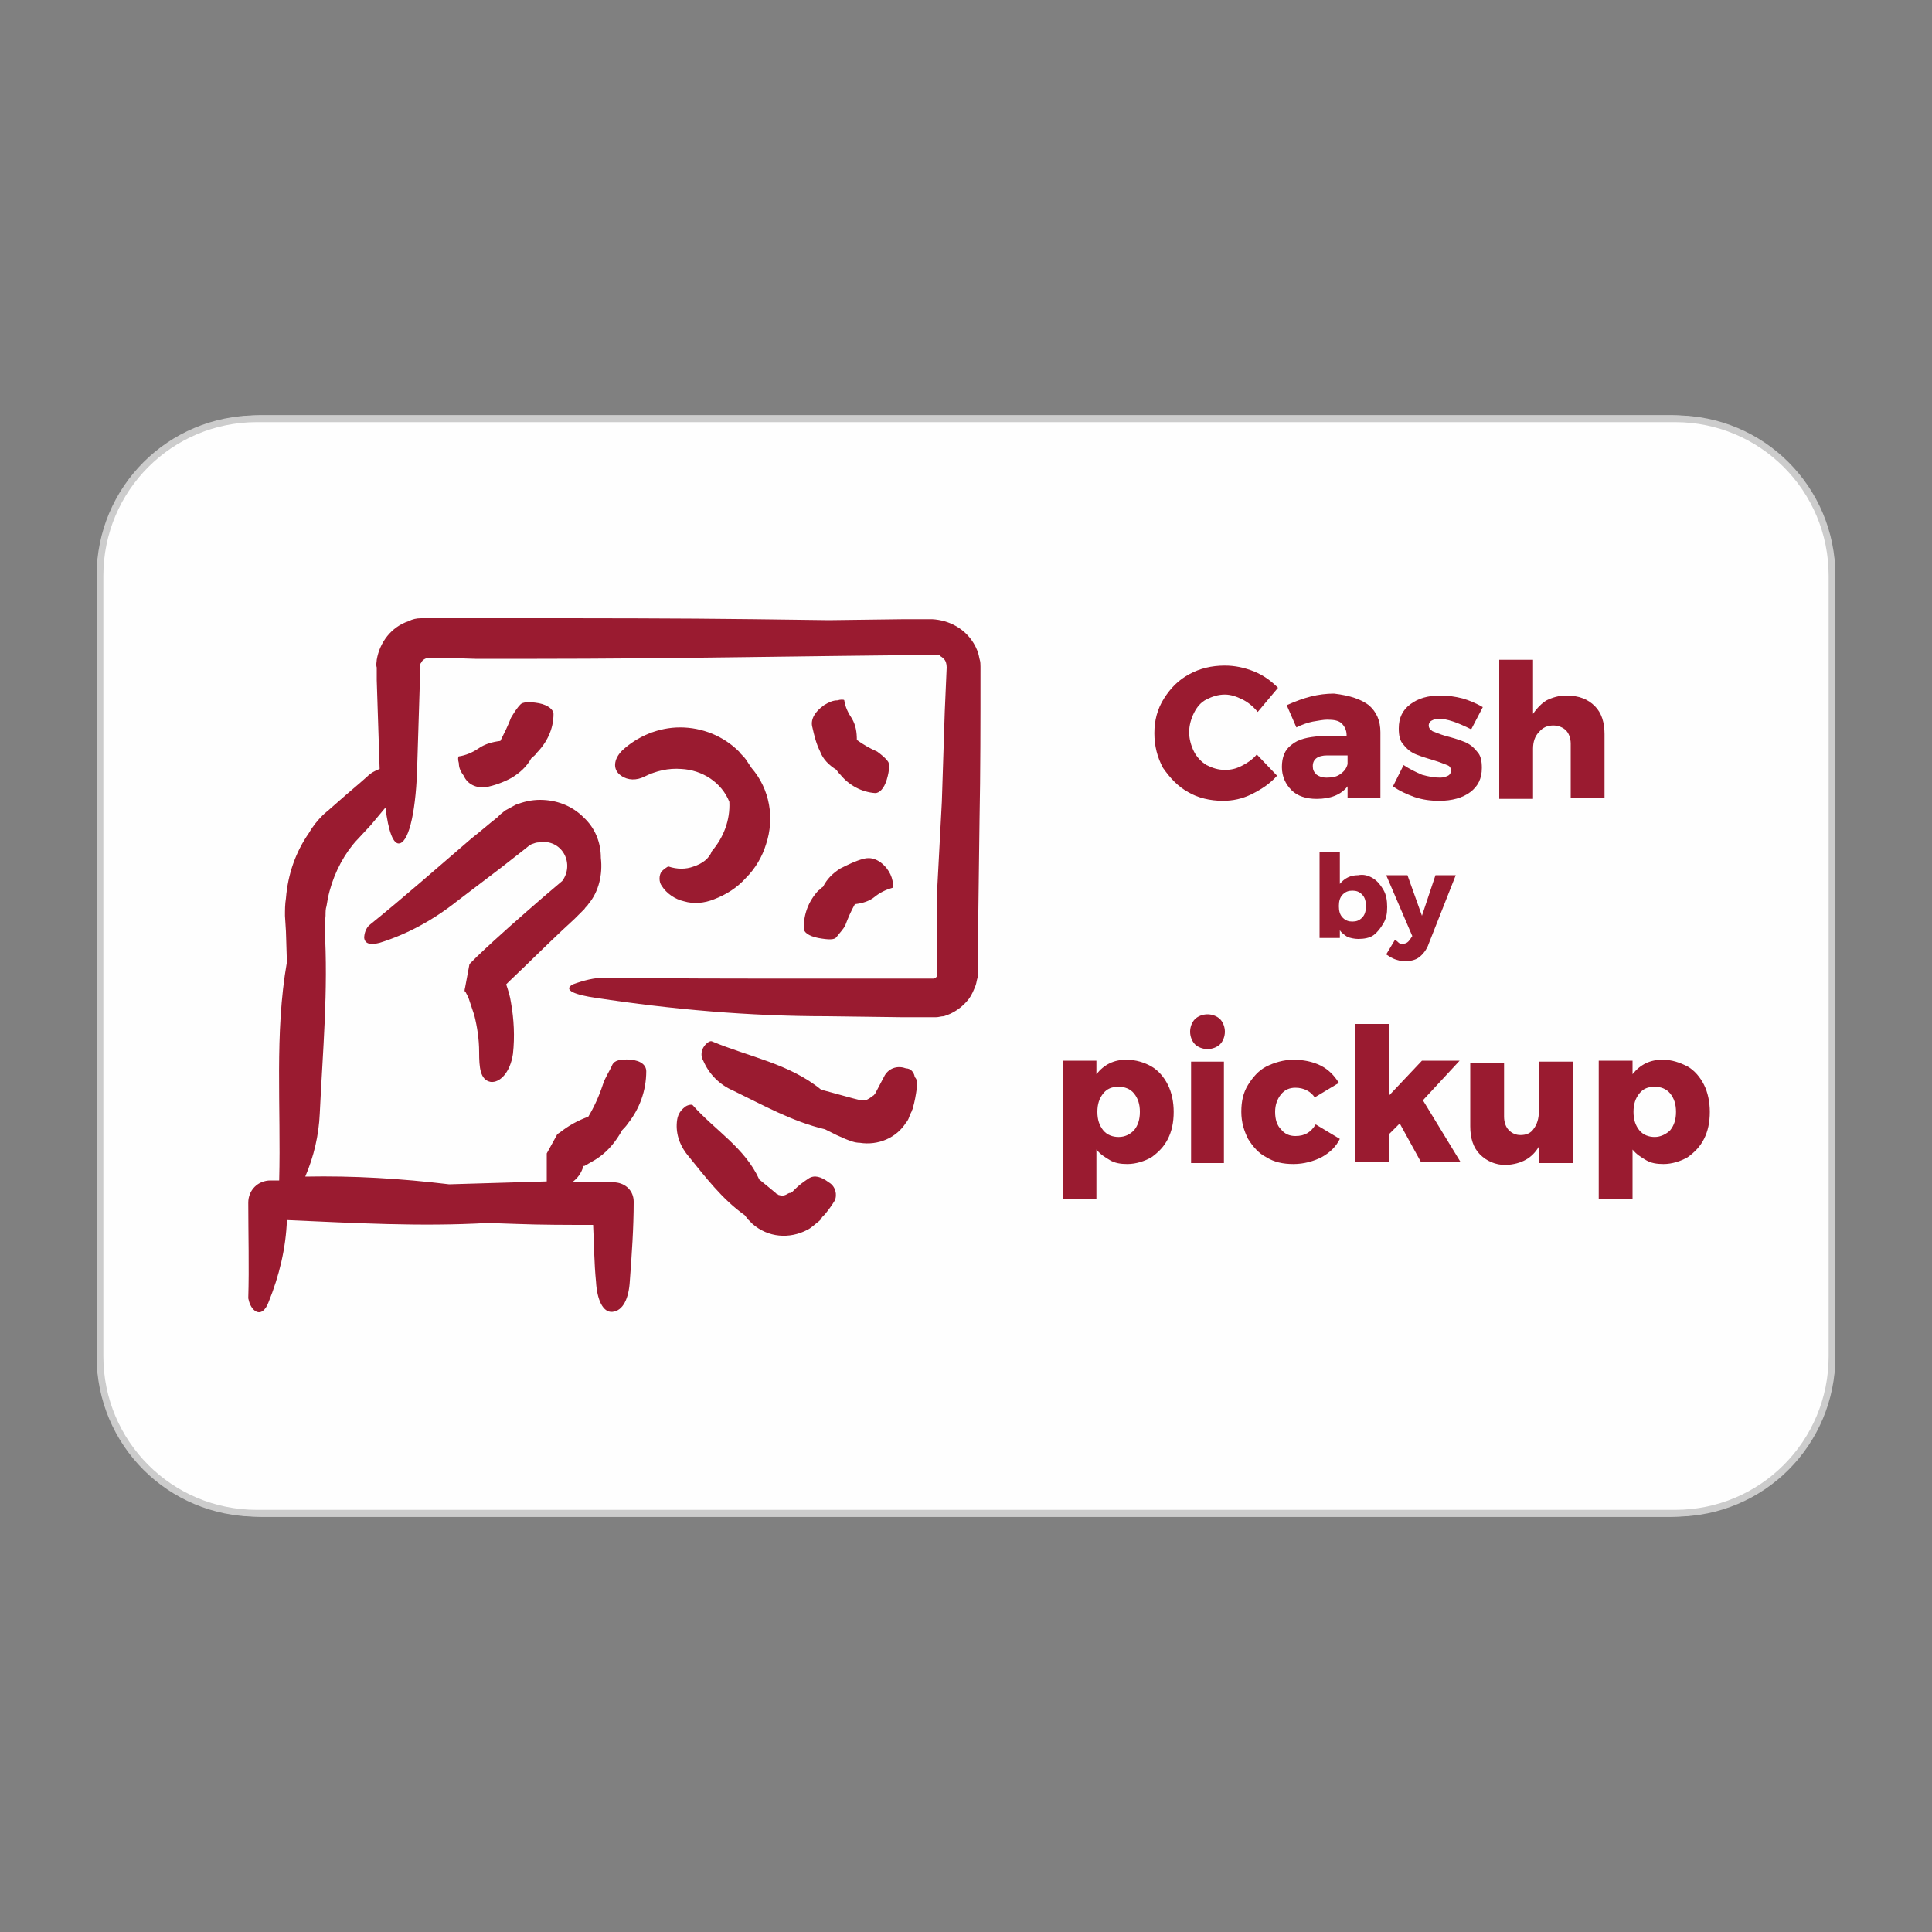 <?xml version="1.0" encoding="utf-8"?>
<!-- Generator: Adobe Illustrator 21.1.0, SVG Export Plug-In . SVG Version: 6.00 Build 0)  -->
<svg version="1.1" id="Ebene_1" xmlns="http://www.w3.org/2000/svg" xmlns:xlink="http://www.w3.org/1999/xlink" x="0px" y="0px"
	 viewBox="0 0 200 200" style="enable-background:new 0 0 200 200;" xml:space="preserve" width="200" height="200">
<rect x="0" y="0" width="200" height="200" fill="#808080" stroke="none"/>
<style type="text/css">
	.st0{fill:#FEFEFE;}
	.st1{fill:#CCCCCC;}
	.st2{fill:#FE9800;}
	.st3{fill:#333E48;}
	.st4{fill:#555F67;}
	.st5{fill:#5F6870;}
	.st6{fill:#434E57;}
	.st7{fill:#505962;}
	.st8{fill:#7D848A;}
	.st9{fill:#6E767D;}
	.st10{fill:#9A1B30;}
	.st11{fill:#F2F2F2;}
	.st12{fill:#575756;}
	.st13{fill:#0069B4;}
	.st14{fill:none;}
	.st15{fill:#FF5F00;}
	.st16{fill:#EB001B;}
	.st17{fill:#F79E1B;}
	.st18{clip-path:url(#SVGID_2_);}
	.st19{fill:url(#path10283_2_);}
	.st20{fill:#EB7E00;}
	.st21{fill:#383A41;}
	.st22{fill:#00AFD8;}
	.st23{fill:#006E90;}
	.st24{fill:url(#SVGID_3_);}
	.st25{fill:url(#SVGID_4_);}
	.st26{fill:url(#SVGID_5_);}
	.st27{fill:#CD0067;}
	.st28{fill:#FFFFFF;}
	.st29{fill:#1790CD;}
	.st30{fill:url(#path5348_1_);}
	.st31{fill:#263B7F;}
	.st32{fill:#1B98D4;}
	.st33{fill:#222D65;}
	.st34{fill:#FFCC00;}
	.st35{fill:#CC0000;}
	.st36{fill:#DD0000;}
	.st37{fill:#FFCE00;}
</style>
<g>
	<path class="st0" d="M173,157H27c-9.4,0-17-7.6-17-17V60c0-9.3,7.6-17,17-17h146c9.4,0,17,7.7,17,17v80
		C190,149.4,182.4,157,173,157z"/>
	<g>
		<g>
			<path class="st1" d="M173.4,43.7c8.8,0,15.9,7.1,15.9,15.9v80.8c0,8.8-7.1,15.9-15.9,15.9H26.6c-8.8,0-15.9-7.1-15.9-15.9V59.6
				c0-8.8,7.1-15.9,15.9-15.9H173.4 M173.4,43H26.6C17.4,43,10,50.4,10,59.6v80.8c0,9.2,7.4,16.6,16.6,16.6h146.8
				c9.2,0,16.6-7.4,16.6-16.6V59.6C190,50.4,182.6,43,173.4,43L173.4,43z"/>
		</g>
		<g>
			<path class="st10" d="M52.7,101.6l-0.3,0.3c0.2,0.6,0.4,1.2,0.5,1.9c0.3,1.7,0.4,3.5,0.2,5.3c-0.3,2-1.4,3-2.3,2.9
				c-1.1-0.2-1.2-1.5-1.2-3.1h0c0-1.3-0.2-2.6-0.5-3.8c-0.2-0.6-0.4-1.2-0.6-1.8c-0.1-0.1-0.1-0.3-0.2-0.4l-0.1-0.2l-0.1-0.1v-0.1
				c0.2-1.2-0.5,2.7,0.5-2.7l0.8-0.8c2.2-2.1,4.5-4.1,6.8-6.1l2-1.7c0.6-0.8,0.7-1.9,0.2-2.8c-0.5-0.9-1.5-1.4-2.6-1.2
				c-0.3,0-0.5,0.1-0.8,0.2c-0.1,0.1-0.2,0.1-0.3,0.2c-0.1,0.1-0.4,0.3-0.5,0.4l-2.3,1.8l-4.6,3.5c-2.4,1.9-5.1,3.4-8,4.3
				c-0.8,0.2-1.5,0.2-1.6-0.5l0,0c0-0.5,0.2-1,0.5-1.3c3.6-2.9,7.1-6,10.6-9c0.9-0.7,1.8-1.5,2.7-2.2l0.3-0.3l0.5-0.4
				c0.4-0.2,0.7-0.4,1.1-0.6c0.8-0.3,1.6-0.5,2.5-0.5c1.7,0,3.3,0.6,4.5,1.8c1.2,1.1,1.8,2.6,1.8,4.2c0.2,1.7-0.2,3.5-1.3,4.8
				c-0.1,0.2-0.3,0.3-0.4,0.5l-1,1l-1.4,1.3C56.4,98,54.6,99.8,52.7,101.6L52.7,101.6z M50.3,81.5c0.9-0.2,1.8-0.5,2.7-1
				c0.8-0.5,1.5-1.1,2-2c0.2-0.2,0.4-0.3,0.5-0.5h0c1.1-1.1,1.8-2.5,1.8-4.1c0-0.4-0.5-0.9-1.5-1.1c-1.1-0.2-1.7-0.1-1.9,0.1
				c-0.4,0.4-0.7,0.9-1,1.4c-0.3,0.8-0.7,1.6-1.1,2.4c-0.8,0.1-1.6,0.3-2.3,0.8c-0.6,0.4-1.3,0.7-2,0.8c-0.1,0-0.1,0.4,0,0.7
				c0,0.5,0.2,0.9,0.5,1.3C48.4,81.2,49.3,81.6,50.3,81.5L50.3,81.5z M83.2,96.1c0,0.4,0.5,0.8,1.5,1c1.1,0.2,1.7,0.2,1.9-0.1h0
				c0.3-0.4,0.7-0.8,0.9-1.2c0.3-0.8,0.6-1.5,1-2.2c0.8-0.1,1.5-0.3,2.1-0.8c0.5-0.4,1.1-0.7,1.8-0.9c0.1,0,0-0.4,0-0.7h0
				c-0.1-0.5-0.3-0.9-0.6-1.3c-0.8-1-1.7-1.2-2.4-1h0c-0.8,0.2-1.6,0.6-2.4,1c-0.8,0.5-1.4,1.1-1.8,1.9c-0.2,0.1-0.3,0.3-0.5,0.4h0
				C83.7,93.3,83.2,94.6,83.2,96.1L83.2,96.1z M86.6,79.7c0.1,0.2,0.3,0.4,0.4,0.5c0.9,1.1,2.2,1.8,3.6,1.9c0.4,0,0.9-0.4,1.2-1.4
				s0.3-1.7,0.1-1.9v0c-0.3-0.4-0.7-0.7-1.1-1c-0.7-0.3-1.4-0.7-2.1-1.2c0-0.8-0.1-1.5-0.5-2.2c-0.4-0.6-0.7-1.2-0.8-1.9
				c0-0.1-0.4-0.1-0.7,0c-0.5,0-0.9,0.2-1.4,0.5c-1.1,0.8-1.4,1.6-1.2,2.3c0.2,0.9,0.4,1.7,0.8,2.5C85.2,78.6,85.8,79.2,86.6,79.7
				L86.6,79.7z M101.4,68.2c-0.1-0.6-0.3-1.1-0.6-1.6c-0.9-1.5-2.5-2.4-4.3-2.5h-2.9l-7.8,0.1l-7.7-0.1C70,64,61.8,64,53.7,64H43.6
				h0c-0.5,0-0.9,0.1-1.3,0.3c-1.8,0.6-3,2.2-3.3,4c0,0.2-0.1,0.5,0,0.8v0.3v1l0.1,3.1l0.2,6.1h0c-0.5,0.2-0.9,0.4-1.3,0.8
				c-1,0.9-2,1.7-3,2.6l-0.8,0.7c-0.2,0.2-0.5,0.4-0.8,0.7c-0.5,0.5-1,1.1-1.4,1.8c-1.4,2-2.2,4.3-2.4,6.8c-0.1,0.6-0.1,1.2-0.1,1.8
				l0.1,1.6l0.1,3.2c-1.3,7.4-0.6,15-0.8,22.6h-0.9c-1.3,0-2.3,1-2.3,2.3c0,3.3,0.1,6.6,0,9.9l0,0c0.1,0.5,0.3,1,0.7,1.3
				c0.6,0.4,1.1-0.1,1.4-0.9c1.1-2.7,1.8-5.6,1.9-8.5c6.9,0.3,13.8,0.7,20.8,0.3l2.9,0.1c2.7,0.1,5.3,0.1,8,0.1
				c0.1,2,0.1,3.9,0.3,5.9c0.1,1.8,0.7,3.2,1.7,3.1c1.1-0.1,1.7-1.4,1.8-3.2c0.2-2.7,0.4-5.5,0.4-8.2v0c0-1.1-0.8-1.9-1.9-2H62
				c-0.9,0-1.9,0-2.8,0c0.6-0.4,1-1,1.2-1.7l0.1,0c0.5-0.3,1.1-0.6,1.5-0.9c1-0.7,1.8-1.7,2.4-2.8c0.2-0.2,0.4-0.4,0.6-0.7
				c1.2-1.5,1.9-3.4,1.9-5.4c0-0.6-0.5-1.1-1.6-1.2c-1.1-0.1-1.7,0.1-1.9,0.5c-0.3,0.7-0.8,1.4-1,2.1h0c-0.4,1.2-0.9,2.3-1.5,3.3
				c-1.1,0.4-2,0.9-2.9,1.6l-0.3,0.2h0l-1.1,2v1.3c0,0.5,0,1.1,0,1.6c-3.4,0.1-6.7,0.2-10.1,0.3h0c-5-0.6-9.9-0.9-14.9-0.8
				c0.9-2.1,1.4-4.3,1.5-6.5c0.3-6.4,0.9-12.8,0.5-19.3l0.1-1.2c0-0.4,0-0.7,0.1-1h0c0.3-2.1,1.1-4.1,2.3-5.8c0.3-0.4,0.6-0.8,1-1.2
				l1.3-1.4c0.5-0.6,1-1.2,1.5-1.8c0.3,2.4,0.8,3.9,1.5,3.7c1-0.3,1.7-3.6,1.8-8.3l0.2-6.4l0.1-3.2v-0.4l0,0c0,0,0-0.1,0-0.1
				c0-0.1,0-0.2,0.1-0.3c0.1-0.2,0.2-0.3,0.4-0.4c0.2-0.1,0.3-0.1,0.5-0.1h1.5l3.2,0.1h6.4c13.7,0,27.4-0.3,41.1-0.4
				c0.1,0,0.3,0,0.4,0c0.1,0,0.2,0,0.2,0.1c0.2,0.1,0.3,0.2,0.4,0.3c0.2,0.2,0.3,0.5,0.3,0.9l-0.2,4.6c-0.1,3.1-0.2,6.2-0.3,9.3
				L97,92.4v8.4c0,0,0,0,0,0.1v0.1c0,0.1-0.1,0.2-0.3,0.3c-0.1,0-0.1,0-0.2,0h-5.8l-9.3,0c-6.2,0-12.5,0-18.7-0.1
				c-1.2,0-2.3,0.3-3.4,0.7c-1.1,0.6,0.3,1.1,2.4,1.4c7.9,1.2,15.9,1.9,23.9,1.9l7.7,0.1h2.9l0,0c0.2,0,0.5,0,0.7,0
				c0.3,0,0.5-0.1,0.8-0.1c1-0.3,1.9-0.9,2.6-1.8c0.3-0.4,0.5-0.9,0.7-1.4c0.1-0.3,0.1-0.5,0.2-0.8v-0.7l0.2-15.5
				c0.1-5.2,0.1-10.3,0.1-15.5l0-0.5C101.5,68.8,101.5,68.5,101.4,68.2L101.4,68.2z M93.8,110.6c-0.8-0.3-1.7-0.1-2.2,0.7
				c-0.3,0.6-0.7,1.3-1,1.9c0,0.1-0.1,0.1-0.1,0.1v0c0,0,0,0.1-0.1,0.1c0,0-0.1,0.1-0.1,0.1c-0.1,0.1-0.2,0.1-0.3,0.2
				c-0.2,0.1-0.3,0.2-0.5,0.2h-0.4l-0.8-0.2l-3.3-0.9c-3.3-2.7-7.5-3.4-11.3-5c-0.2-0.1-0.6,0.2-0.8,0.5c-0.3,0.4-0.4,1-0.1,1.5
				c0.6,1.4,1.7,2.5,3.1,3.1c3.1,1.5,6.1,3.2,9.5,4c0.4,0.2,0.8,0.4,1.2,0.6l0.9,0.4c0.5,0.2,1,0.4,1.5,0.4c1.9,0.3,3.8-0.5,4.8-2.1
				c0.2-0.2,0.3-0.5,0.4-0.8l0.2-0.4c0-0.1,0.1-0.2,0.1-0.3c0.2-0.7,0.3-1.3,0.4-2h0c0.1-0.4,0.1-0.9-0.2-1.2
				C94.6,110.9,94.2,110.6,93.8,110.6L93.8,110.6z M85.8,122.4c-0.8-0.6-1.5-0.8-2.1-0.4s-1,0.7-1.4,1.1l-0.3,0.3l-0.2,0.1l-0.1,0
				l-0.2,0.1v0c-0.3,0.2-0.6,0.2-0.9,0.1c0,0-0.1,0-0.1-0.1h-0.1l-0.1-0.1l-0.6-0.5l-1.1-0.9c-1.5-3.3-4.6-5.1-6.9-7.7
				c-0.1-0.1-0.6,0-0.8,0.2c-0.4,0.3-0.7,0.7-0.8,1.3c-0.2,1.3,0.2,2.6,1.1,3.7c1.8,2.2,3.5,4.5,5.9,6.2l0.3,0.4l0.2,0.2
				c0.1,0.1,0.2,0.2,0.3,0.3v0c1.6,1.4,3.8,1.6,5.7,0.6c0.4-0.2,0.8-0.6,1.2-0.9c0.1-0.1,0.1-0.1,0.2-0.2l0.1-0.2l0.3-0.3
				c0.4-0.5,0.7-0.9,1-1.4C86.7,123.7,86.5,122.8,85.8,122.4L85.8,122.4z M71.8,89.7c-0.8,0.3-1.7,0.3-2.6,0c-0.1,0-0.5,0.3-0.7,0.5
				c-0.3,0.4-0.3,1.1,0,1.5c0.5,0.8,1.4,1.4,2.3,1.6c1,0.3,2.1,0.2,3.1-0.2c1.3-0.5,2.4-1.2,3.3-2.2c1-1,1.7-2.2,2.1-3.5
				c0.9-2.7,0.4-5.7-1.5-7.9c-0.2-0.3-0.4-0.6-0.6-0.9c-0.2-0.3-0.5-0.5-0.7-0.8l0,0c-1.6-1.6-3.8-2.5-6.1-2.5c-2.2,0-4.4,0.9-6,2.4
				c-0.9,0.9-1,2-0.1,2.6c0.7,0.5,1.6,0.5,2.4,0.1c1.2-0.6,2.5-0.9,3.8-0.8c2.2,0.1,4.2,1.4,5,3.4c0.1-0.1,0.1-0.1,0.2-0.2
				c-0.1,0.1-0.1,0.1-0.2,0.2c0.1,1.9-0.6,3.7-1.8,5.1C73.4,88.9,72.7,89.4,71.8,89.7L71.8,89.7z"/>
		</g>
		<g>
			<path class="st10" d="M128.6,72.4c-0.6-0.3-1.2-0.5-1.8-0.5c-0.7,0-1.3,0.2-1.9,0.5c-0.6,0.3-1,0.8-1.3,1.4
				c-0.3,0.6-0.5,1.3-0.5,2s0.2,1.4,0.5,2c0.3,0.6,0.8,1.1,1.3,1.4c0.6,0.3,1.2,0.5,1.9,0.5c0.6,0,1.1-0.1,1.7-0.4
				c0.6-0.3,1.2-0.7,1.6-1.2l2.1,2.2c-0.7,0.8-1.6,1.4-2.6,1.9s-2,0.7-3,0.7c-1.3,0-2.6-0.3-3.6-0.9c-1.1-0.6-1.9-1.5-2.6-2.5
				c-0.6-1.1-0.9-2.3-0.9-3.6c0-1.3,0.3-2.5,1-3.6s1.5-1.9,2.6-2.5c1.1-0.6,2.3-0.9,3.7-0.9c1,0,2,0.2,3,0.6c1,0.4,1.8,1,2.5,1.7
				l-2.1,2.5C129.7,73.1,129.2,72.7,128.6,72.4z"/>
			<path class="st10" d="M141.7,73c0.8,0.7,1.2,1.6,1.2,2.8v6.8h-3.4v-1.2c-0.7,0.9-1.8,1.3-3.2,1.3c-1.1,0-2-0.3-2.6-0.9
				c-0.6-0.6-1-1.4-1-2.4c0-1,0.3-1.8,1-2.3c0.7-0.6,1.7-0.8,3-0.9h2.7v-0.1c0-0.5-0.2-0.9-0.5-1.2c-0.3-0.3-0.8-0.4-1.5-0.4
				c-0.4,0-0.9,0.1-1.5,0.2c-0.5,0.1-1.1,0.3-1.7,0.6l-1-2.3c0.9-0.4,1.7-0.7,2.5-0.9c0.8-0.2,1.6-0.3,2.4-0.3
				C139.8,72,140.9,72.4,141.7,73z M138.8,80.1c0.4-0.3,0.6-0.6,0.7-1v-0.9h-2.1c-1,0-1.5,0.4-1.5,1.1c0,0.4,0.1,0.6,0.4,0.9
				c0.3,0.2,0.6,0.3,1,0.3C138,80.5,138.4,80.4,138.8,80.1z"/>
			<path class="st10" d="M148.9,74.4c-0.3,0-0.5,0.1-0.7,0.2c-0.2,0.1-0.3,0.3-0.3,0.5c0,0.2,0.1,0.4,0.4,0.6
				c0.3,0.1,0.7,0.3,1.4,0.5c0.8,0.2,1.4,0.4,1.9,0.6s0.9,0.5,1.3,1c0.4,0.4,0.5,1,0.5,1.7c0,1.1-0.4,1.9-1.2,2.5
				c-0.8,0.6-1.9,0.9-3.2,0.9c-0.9,0-1.7-0.1-2.6-0.4c-0.8-0.3-1.5-0.6-2.2-1.1l1.1-2.2c0.6,0.4,1.2,0.7,1.9,1
				c0.7,0.2,1.3,0.3,1.9,0.3c0.3,0,0.6-0.1,0.8-0.2c0.2-0.1,0.3-0.3,0.3-0.5c0-0.3-0.1-0.5-0.4-0.6c-0.3-0.1-0.7-0.3-1.4-0.5
				c-0.7-0.2-1.3-0.4-1.8-0.6s-0.9-0.5-1.3-1c-0.4-0.4-0.5-1-0.5-1.7c0-1.1,0.4-1.9,1.2-2.5s1.8-0.9,3.1-0.9c0.8,0,1.5,0.1,2.3,0.3
				c0.7,0.2,1.4,0.5,2.1,0.9l-1.2,2.3C150.9,74.8,149.8,74.4,148.9,74.4z"/>
			<path class="st10" d="M165.1,73.1c0.7,0.7,1,1.7,1,2.9v6.6h-3.5V77c0-0.6-0.2-1.1-0.5-1.4c-0.3-0.3-0.8-0.5-1.3-0.5
				c-0.6,0-1.1,0.2-1.5,0.7c-0.4,0.4-0.6,1-0.6,1.7v5.2h-3.5V68.3h3.5v5.6c0.4-0.6,0.9-1.1,1.4-1.4c0.6-0.3,1.3-0.5,2-0.5
				C163.5,72,164.4,72.4,165.1,73.1z"/>
			<path class="st10" d="M142.1,90.9c0.5,0.3,0.8,0.7,1.1,1.2c0.3,0.5,0.4,1.1,0.4,1.8c0,0.7-0.1,1.2-0.4,1.7s-0.6,0.9-1,1.2
				s-1,0.4-1.6,0.4c-0.4,0-0.8-0.1-1.1-0.2c-0.3-0.2-0.6-0.4-0.8-0.7v0.8h-2.1v-8.9h2.1v3.3c0.5-0.6,1.1-0.9,1.9-0.9
				C141.1,90.5,141.6,90.6,142.1,90.9z M141,95c0.3-0.3,0.4-0.7,0.4-1.2s-0.1-0.9-0.4-1.2c-0.3-0.3-0.6-0.4-1-0.4
				c-0.4,0-0.7,0.1-1,0.4c-0.3,0.3-0.4,0.7-0.4,1.2s0.1,0.9,0.4,1.2c0.3,0.3,0.6,0.4,1,0.4C140.4,95.4,140.7,95.3,141,95z"/>
			<path class="st10" d="M146.9,99.1c-0.4,0.3-0.9,0.4-1.5,0.4c-0.4,0-0.7-0.1-1-0.2c-0.3-0.1-0.6-0.3-0.9-0.5l0.9-1.5
				c0.2,0.1,0.3,0.2,0.4,0.3c0.1,0.1,0.3,0.1,0.4,0.1c0.4,0,0.6-0.2,0.8-0.5l0.2-0.3l-2.7-6.3h2.2l1.5,4.2l1.4-4.2h2.1l-2.8,7.1
				C147.7,98.3,147.3,98.8,146.9,99.1z"/>
			<path class="st10" d="M119.2,110.4c0.7,0.4,1.3,1.1,1.7,1.9c0.4,0.8,0.6,1.8,0.6,2.8c0,1.1-0.2,2-0.6,2.8c-0.4,0.8-1,1.4-1.7,1.9
				c-0.7,0.4-1.6,0.7-2.5,0.7c-0.7,0-1.3-0.1-1.8-0.4c-0.5-0.3-1-0.6-1.4-1.1v5.1h-3.5v-14.3h3.5v1.4c0.8-1,1.8-1.5,3.1-1.5
				C117.6,109.7,118.5,110,119.2,110.4z M117.4,117c0.4-0.5,0.6-1.1,0.6-1.9c0-0.8-0.2-1.4-0.6-1.9c-0.4-0.5-1-0.7-1.6-0.7
				c-0.7,0-1.2,0.2-1.6,0.7c-0.4,0.5-0.6,1.1-0.6,1.9c0,0.8,0.2,1.4,0.6,1.9s1,0.7,1.6,0.7C116.5,117.7,117,117.4,117.4,117z"/>
			<path class="st10" d="M126.3,105.5c0.3,0.3,0.5,0.8,0.5,1.3c0,0.5-0.2,1-0.5,1.3s-0.8,0.5-1.3,0.5s-1-0.2-1.3-0.5
				s-0.5-0.8-0.5-1.3c0-0.5,0.2-1,0.5-1.3s0.8-0.5,1.3-0.5S126,105.2,126.3,105.5z M123.3,109.9h3.4v10.5h-3.4V109.9z"/>
			<path class="st10" d="M134.1,112.6c-0.6,0-1.1,0.2-1.5,0.7s-0.6,1.1-0.6,1.8c0,0.8,0.2,1.4,0.6,1.8c0.4,0.5,0.9,0.7,1.5,0.7
				c1,0,1.6-0.4,2.1-1.2l2.5,1.5c-0.4,0.8-1,1.4-1.9,1.9c-0.8,0.4-1.8,0.7-2.9,0.7c-1.1,0-2-0.2-2.8-0.7c-0.8-0.4-1.4-1.1-1.9-1.9
				c-0.4-0.8-0.7-1.7-0.7-2.8c0-1.1,0.2-2,0.7-2.8c0.5-0.8,1.1-1.5,1.9-1.9c0.8-0.4,1.8-0.7,2.8-0.7c1,0,2,0.2,2.8,0.6
				c0.8,0.4,1.4,1,1.9,1.8l-2.5,1.5C135.7,113,135,112.6,134.1,112.6z"/>
			<path class="st10" d="M147.1,120.3l-2.2-4l-1.1,1.1v2.9h-3.5V106h3.5v7.4l3.4-3.6h3.9l-3.8,4.1l3.9,6.4H147.1z"/>
			<path class="st10" d="M162.8,109.9v10.5h-3.5v-1.7c-0.7,1.2-1.8,1.8-3.4,1.9c-1.1,0-2-0.4-2.7-1.1c-0.7-0.7-1-1.7-1-2.9v-6.6h3.5
				v5.6c0,0.6,0.2,1.1,0.5,1.4c0.3,0.3,0.7,0.5,1.2,0.5c0.6,0,1.1-0.2,1.4-0.7c0.3-0.4,0.5-1,0.5-1.7v-5.2H162.8z"/>
			<path class="st10" d="M174.7,110.4c0.7,0.4,1.3,1.1,1.7,1.9c0.4,0.8,0.6,1.8,0.6,2.8c0,1.1-0.2,2-0.6,2.8c-0.4,0.8-1,1.4-1.7,1.9
				c-0.7,0.4-1.6,0.7-2.5,0.7c-0.7,0-1.3-0.1-1.8-0.4c-0.5-0.3-1-0.6-1.4-1.1v5.1h-3.5v-14.3h3.5v1.4c0.8-1,1.8-1.5,3.1-1.5
				C173.1,109.7,173.9,110,174.7,110.4z M172.9,117c0.4-0.5,0.6-1.1,0.6-1.9c0-0.8-0.2-1.4-0.6-1.9c-0.4-0.5-1-0.7-1.6-0.7
				c-0.7,0-1.2,0.2-1.6,0.7c-0.4,0.5-0.6,1.1-0.6,1.9c0,0.8,0.2,1.4,0.6,1.9s1,0.7,1.6,0.7C171.9,117.7,172.5,117.4,172.9,117z"/>
		</g>
	</g>
</g>
</svg>
